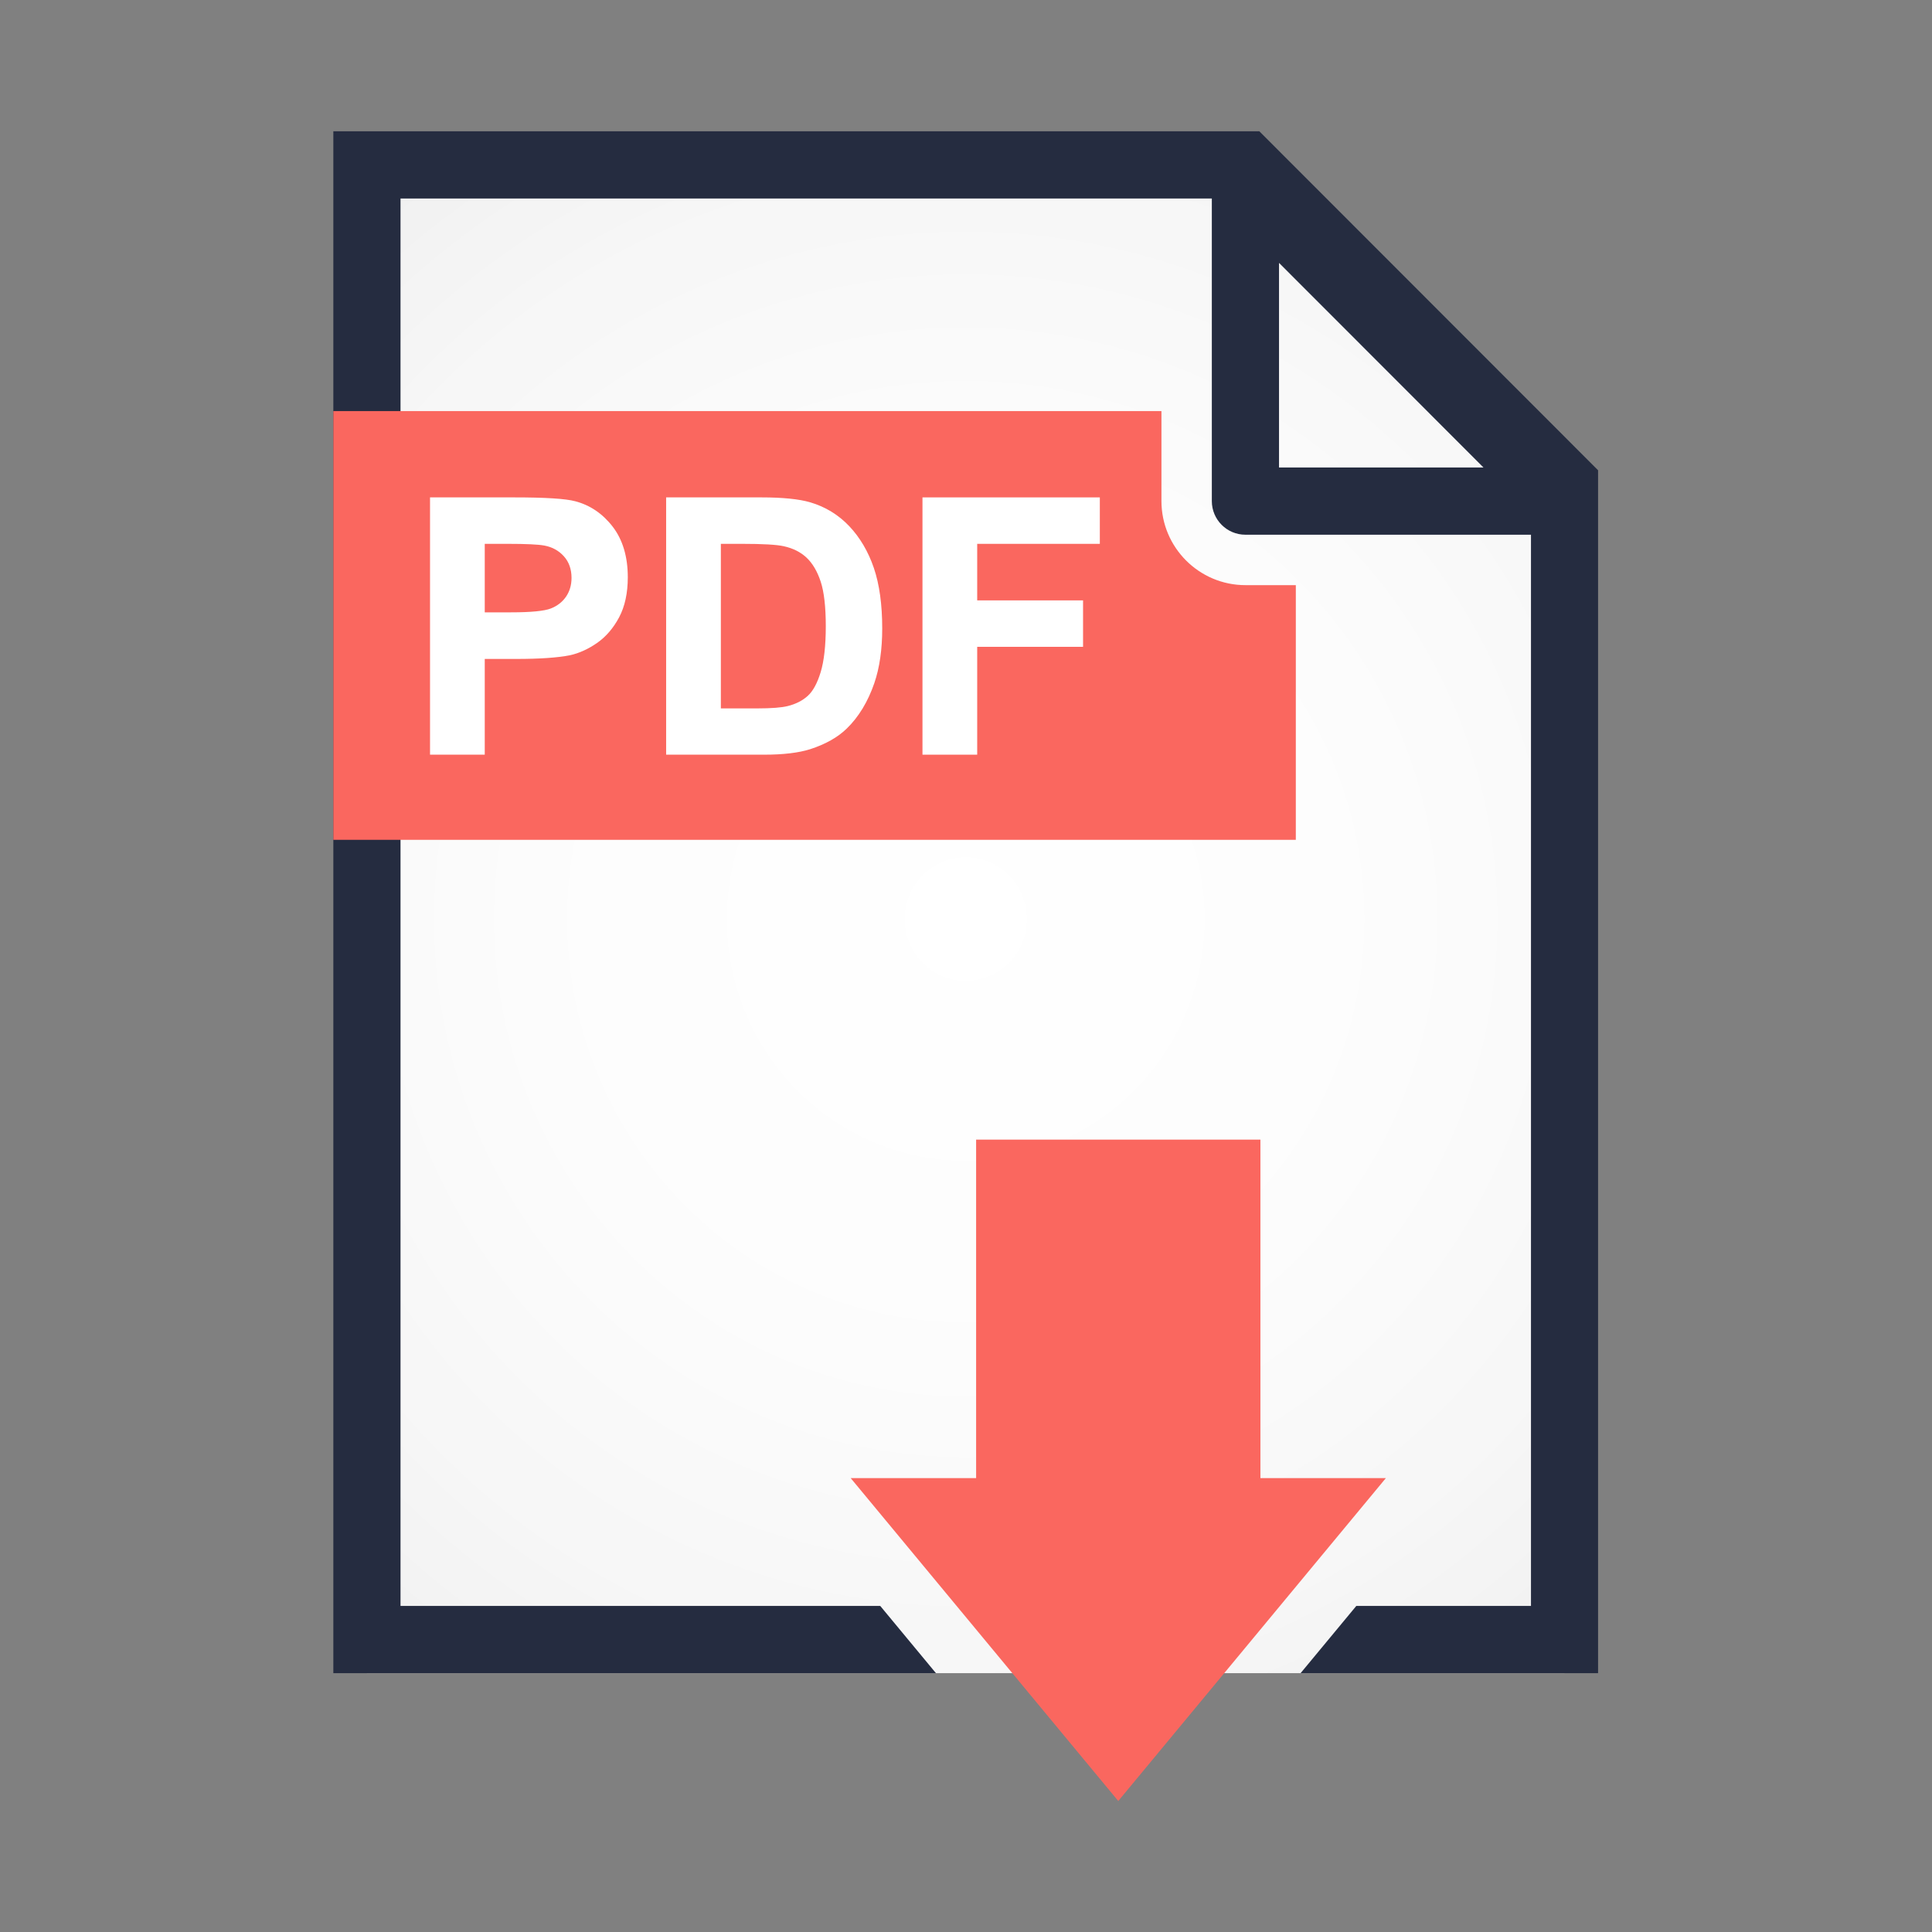 <svg xmlns="http://www.w3.org/2000/svg" xmlns:xlink="http://www.w3.org/1999/xlink" width="1080" viewBox="0 0 810 810" height="1080" preserveAspectRatio="xMidYMid meet"><rect x="0" y="0" width="810" height="810" fill="#808080" stroke="none"/><defs><clipPath id="b53b424618"><path d="M 153.836 69.141 L 655.953 69.141 L 655.953 701.488 L 153.836 701.488 Z M 153.836 69.141 " clip-rule="nonzero"></path></clipPath><clipPath id="a84682e15d"><path d="M 522.148 69.141 L 153.836 69.141 L 153.836 701.488 L 655.953 701.488 L 655.953 203.039 Z M 522.148 69.141 " clip-rule="nonzero"></path></clipPath><clipPath id="8cee976314"><path d="M 522.148 69.141 L 153.836 69.141 L 153.836 701.488 L 655.953 701.488 L 655.953 203.039 L 522.148 69.141 " clip-rule="nonzero"></path></clipPath><radialGradient gradientTransform="matrix(0.994, 0, 0, 1.006, 404.894, 385.315)" gradientUnits="userSpaceOnUse" r="405.417" cx="0" id="37c4baf9f2" cy="0" fx="0" fy="0"><stop stop-opacity="1" stop-color="rgb(99.899%, 99.899%, 99.899%)" offset="0"></stop><stop stop-opacity="1" stop-color="rgb(99.712%, 99.712%, 99.712%)" offset="0.125"></stop><stop stop-opacity="1" stop-color="rgb(99.445%, 99.445%, 99.445%)" offset="0.234"></stop><stop stop-opacity="1" stop-color="rgb(99.232%, 99.232%, 99.232%)" offset="0.328"></stop><stop stop-opacity="1" stop-color="rgb(99.043%, 99.043%, 99.043%)" offset="0.41"></stop><stop stop-opacity="1" stop-color="rgb(98.694%, 98.694%, 98.694%)" offset="0.48"></stop><stop stop-opacity="1" stop-color="rgb(98.306%, 98.306%, 98.306%)" offset="0.543"></stop><stop stop-opacity="1" stop-color="rgb(97.922%, 97.922%, 97.922%)" offset="0.598"></stop><stop stop-opacity="1" stop-color="rgb(97.559%, 97.559%, 97.559%)" offset="0.645"></stop><stop stop-opacity="1" stop-color="rgb(97.298%, 97.298%, 97.298%)" offset="0.688"></stop><stop stop-opacity="1" stop-color="rgb(97.054%, 97.054%, 97.054%)" offset="0.707"></stop><stop stop-opacity="1" stop-color="rgb(96.844%, 96.844%, 96.844%)" offset="0.742"></stop><stop stop-opacity="1" stop-color="rgb(96.703%, 96.703%, 96.703%)" offset="0.773"></stop><stop stop-opacity="1" stop-color="rgb(96.422%, 96.422%, 96.422%)" offset="0.785"></stop><stop stop-opacity="1" stop-color="rgb(96.164%, 96.164%, 96.164%)" offset="0.809"></stop><stop stop-opacity="1" stop-color="rgb(95.935%, 95.935%, 95.935%)" offset="0.832"></stop><stop stop-opacity="1" stop-color="rgb(95.634%, 95.634%, 95.634%)" offset="0.852"></stop><stop stop-opacity="1" stop-color="rgb(95.421%, 95.421%, 95.421%)" offset="0.887"></stop><stop stop-opacity="1" stop-color="rgb(95.155%, 95.155%, 95.155%)" offset="0.898"></stop><stop stop-opacity="1" stop-color="rgb(94.791%, 94.791%, 94.791%)" offset="0.922"></stop><stop stop-opacity="1" stop-color="rgb(94.559%, 94.559%, 94.559%)" offset="0.961"></stop><stop stop-opacity="1" stop-color="rgb(94.4%, 94.4%, 94.4%)" offset="0.969"></stop><stop stop-opacity="1" stop-color="rgb(94.199%, 94.199%, 94.199%)" offset="0.977"></stop><stop stop-opacity="1" stop-color="rgb(94.099%, 94.099%, 94.099%)" offset="1"></stop></radialGradient><clipPath id="b46a0a402e"><path d="M 356.387 477 L 581.871 477 L 581.871 755.082 L 356.387 755.082 Z M 356.387 477 " clip-rule="nonzero"></path></clipPath><clipPath id="8197e29cc9"><path d="M 139.75 55.043 L 670 55.043 L 670 702 L 139.75 702 Z M 139.75 55.043 " clip-rule="nonzero"></path></clipPath><clipPath id="a8ceee98ce"><path d="M 139.75 172 L 544 172 L 544 353 L 139.75 353 Z M 139.75 172 " clip-rule="nonzero"></path></clipPath></defs><g clip-path="url(#b53b424618)"><g clip-path="url(#a84682e15d)"><g clip-path="url(#8cee976314)"><path fill="url(#37c4baf9f2)" d="M 153.836 69.141 L 153.836 701.488 L 655.953 701.488 L 655.953 69.141 Z M 153.836 69.141 " fill-rule="nonzero"></path></g></g></g><g clip-path="url(#b46a0a402e)"><path fill="#fa675f" d="M 528.434 619.715 L 528.434 477.801 L 409.242 477.801 L 409.242 619.715 L 356.664 619.715 L 468.84 755.082 L 581.023 619.715 L 528.434 619.715 " fill-opacity="1" fill-rule="nonzero"></path></g><g clip-path="url(#8197e29cc9)"><path fill="#252c40" d="M 536.234 195.992 L 536.234 110.215 L 621.949 195.992 Z M 527.984 55.047 L 139.75 55.047 L 139.75 701.488 L 392.406 701.488 L 369.051 673.301 L 167.918 673.301 L 167.918 83.234 L 508.066 83.234 L 508.066 210.086 C 508.066 217.867 514.371 224.184 522.148 224.184 L 641.871 224.184 L 641.871 673.301 L 568.633 673.301 L 545.273 701.488 L 670.039 701.488 L 670.039 197.203 L 527.984 55.047 " fill-opacity="1" fill-rule="nonzero"></path></g><g clip-path="url(#a8ceee98ce)"><path fill="#fa675f" d="M 522.148 245.324 C 502.738 245.324 486.941 229.516 486.941 210.086 L 486.941 172.352 L 139.75 172.352 L 139.75 352.109 L 543.277 352.109 L 543.277 245.324 L 522.148 245.324 " fill-opacity="1" fill-rule="nonzero"></path></g><path fill="#ffffff" d="M 202.496 227.27 L 202.496 257.461 L 214.242 257.461 C 222.703 257.461 228.363 256.91 231.211 255.793 C 234.066 254.68 236.301 252.934 237.926 250.566 C 239.543 248.199 240.355 245.441 240.355 242.293 C 240.355 238.422 239.215 235.23 236.941 232.715 C 234.672 230.195 231.793 228.625 228.312 227.996 C 225.75 227.512 220.602 227.27 212.867 227.27 Z M 181.031 315.664 L 181.031 209.273 L 215.48 209.273 C 228.531 209.273 237.039 209.801 241.004 210.867 C 247.094 212.465 252.195 215.938 256.305 221.285 C 260.418 226.629 262.473 233.539 262.473 242 C 262.473 248.531 261.285 254.027 258.914 258.477 C 256.543 262.93 253.535 266.422 249.887 268.969 C 246.238 271.5 242.523 273.184 238.754 274.008 C 233.629 275.023 226.211 275.535 216.492 275.535 L 202.496 275.535 L 202.496 315.664 L 181.031 315.664 " fill-opacity="1" fill-rule="nonzero"></path><path fill="#ffffff" d="M 203.234 256.727 L 214.242 256.727 C 222.57 256.727 228.195 256.18 230.949 255.105 C 233.641 254.051 235.781 252.387 237.316 250.152 C 238.84 247.918 239.617 245.273 239.617 242.293 C 239.617 238.629 238.535 235.57 236.395 233.211 C 234.242 230.824 231.477 229.32 228.184 228.723 C 225.652 228.25 220.504 228.008 212.867 228.008 L 203.234 228.008 Z M 214.242 258.199 L 201.762 258.199 L 201.762 226.531 L 212.867 226.531 C 220.59 226.531 225.836 226.781 228.449 227.273 C 232.07 227.926 235.117 229.59 237.488 232.219 C 239.875 234.863 241.09 238.254 241.09 242.293 C 241.09 245.57 240.227 248.5 238.527 250.98 C 236.832 253.469 234.461 255.32 231.484 256.484 C 228.52 257.637 222.875 258.199 214.242 258.199 Z M 181.766 314.926 L 201.762 314.926 L 201.762 274.793 L 216.492 274.793 C 226.113 274.793 233.555 274.285 238.617 273.281 C 242.254 272.488 245.91 270.832 249.469 268.355 C 253 265.895 255.961 262.457 258.262 258.129 C 260.566 253.805 261.734 248.383 261.734 242.008 C 261.734 233.746 259.707 226.926 255.719 221.727 C 251.723 216.543 246.711 213.125 240.816 211.582 C 236.93 210.539 228.402 210.012 215.48 210.012 L 181.766 210.012 Z M 203.234 316.402 L 180.293 316.402 L 180.293 208.535 L 215.48 208.535 C 228.719 208.535 237.129 209.066 241.195 210.16 C 247.406 211.785 252.691 215.379 256.887 220.828 C 261.078 226.289 263.207 233.41 263.207 242.008 C 263.207 248.625 261.98 254.281 259.562 258.82 C 257.152 263.355 254.039 266.973 250.309 269.57 C 246.59 272.152 242.754 273.887 238.914 274.727 C 233.746 275.746 226.203 276.266 216.492 276.266 L 203.234 276.266 L 203.234 316.402 " fill-opacity="1" fill-rule="nonzero"></path><path fill="#ffffff" d="M 301.484 227.27 L 301.484 297.738 L 317.508 297.738 C 323.504 297.738 327.828 297.398 330.488 296.723 C 333.973 295.852 336.859 294.379 339.156 292.293 C 341.449 290.215 343.324 286.793 344.777 282.02 C 346.227 277.262 346.953 270.766 346.953 262.539 C 346.953 254.316 346.227 248.004 344.777 243.602 C 343.324 239.195 341.293 235.762 338.688 233.289 C 336.07 230.824 332.762 229.16 328.75 228.285 C 325.75 227.609 319.879 227.27 311.129 227.27 Z M 280.02 209.273 L 319.25 209.273 C 328.098 209.273 334.84 209.953 339.484 211.305 C 345.719 213.145 351.062 216.41 355.512 221.102 C 359.957 225.793 363.344 231.543 365.66 238.344 C 367.98 245.133 369.141 253.523 369.141 263.484 C 369.141 272.238 368.059 279.785 365.879 286.121 C 363.223 293.867 359.422 300.133 354.492 304.922 C 350.77 308.551 345.742 311.379 339.41 313.414 C 334.668 314.91 328.34 315.664 320.414 315.664 L 280.02 315.664 L 280.02 209.273 " fill-opacity="1" fill-rule="nonzero"></path><path fill="#ffffff" d="M 302.223 297 L 317.508 297 C 323.426 297 327.73 296.664 330.309 296.008 C 333.66 295.168 336.469 293.738 338.664 291.746 C 340.844 289.766 342.668 286.422 344.066 281.809 C 345.496 277.141 346.215 270.66 346.215 262.539 C 346.215 254.426 345.496 248.137 344.074 243.832 C 342.668 239.562 340.688 236.199 338.18 233.824 C 335.68 231.469 332.457 229.844 328.594 229.008 C 325.652 228.34 319.781 228.008 311.129 228.008 L 302.223 228.008 Z M 317.508 298.473 L 300.75 298.473 L 300.75 226.531 L 311.129 226.531 C 320.012 226.531 325.832 226.871 328.91 227.562 C 333.031 228.461 336.492 230.207 339.191 232.754 C 341.875 235.293 343.992 238.867 345.473 243.367 C 346.945 247.82 347.688 254.27 347.688 262.539 C 347.688 270.809 346.945 277.434 345.48 282.238 C 344 287.109 342.035 290.676 339.652 292.84 C 337.273 294.996 334.254 296.539 330.668 297.438 C 327.934 298.133 323.625 298.473 317.508 298.473 Z M 280.754 314.926 L 320.414 314.926 C 328.227 314.926 334.539 314.18 339.188 312.711 C 345.379 310.723 350.359 307.922 353.98 304.391 C 358.805 299.703 362.578 293.48 365.184 285.887 C 367.32 279.66 368.402 272.117 368.402 263.484 C 368.402 253.645 367.246 245.262 364.965 238.578 C 362.691 231.914 359.328 226.203 354.977 221.605 C 350.637 217.031 345.352 213.805 339.277 212.016 C 334.715 210.684 327.973 210.012 319.25 210.012 L 280.754 210.012 Z M 320.414 316.402 L 279.281 316.402 L 279.281 208.535 L 319.25 208.535 C 328.117 208.535 334.988 209.227 339.688 210.598 C 346.027 212.465 351.523 215.828 356.047 220.594 C 360.543 225.344 364.016 231.234 366.359 238.102 C 368.695 244.938 369.875 253.48 369.875 263.484 C 369.875 272.285 368.766 279.98 366.578 286.363 C 363.895 294.176 360.004 300.602 355.008 305.449 C 351.223 309.137 346.047 312.051 339.637 314.113 C 334.84 315.629 328.375 316.402 320.414 316.402 " fill-opacity="1" fill-rule="nonzero"></path><path fill="#ffffff" d="M 387.492 315.664 L 387.492 209.273 L 460.371 209.273 L 460.371 227.27 L 408.957 227.27 L 408.957 252.449 L 453.336 252.449 L 453.336 270.449 L 408.957 270.449 L 408.957 315.664 L 387.492 315.664 " fill-opacity="1" fill-rule="nonzero"></path><path fill="#ffffff" d="M 388.227 314.926 L 408.223 314.926 L 408.223 269.711 L 452.602 269.711 L 452.602 253.188 L 408.223 253.188 L 408.223 226.531 L 459.637 226.531 L 459.637 210.012 L 388.227 210.012 Z M 409.695 316.402 L 386.754 316.402 L 386.754 208.535 L 461.109 208.535 L 461.109 228.008 L 409.695 228.008 L 409.695 251.715 L 454.074 251.715 L 454.074 271.184 L 409.695 271.184 L 409.695 316.402 " fill-opacity="1" fill-rule="nonzero"></path></svg>